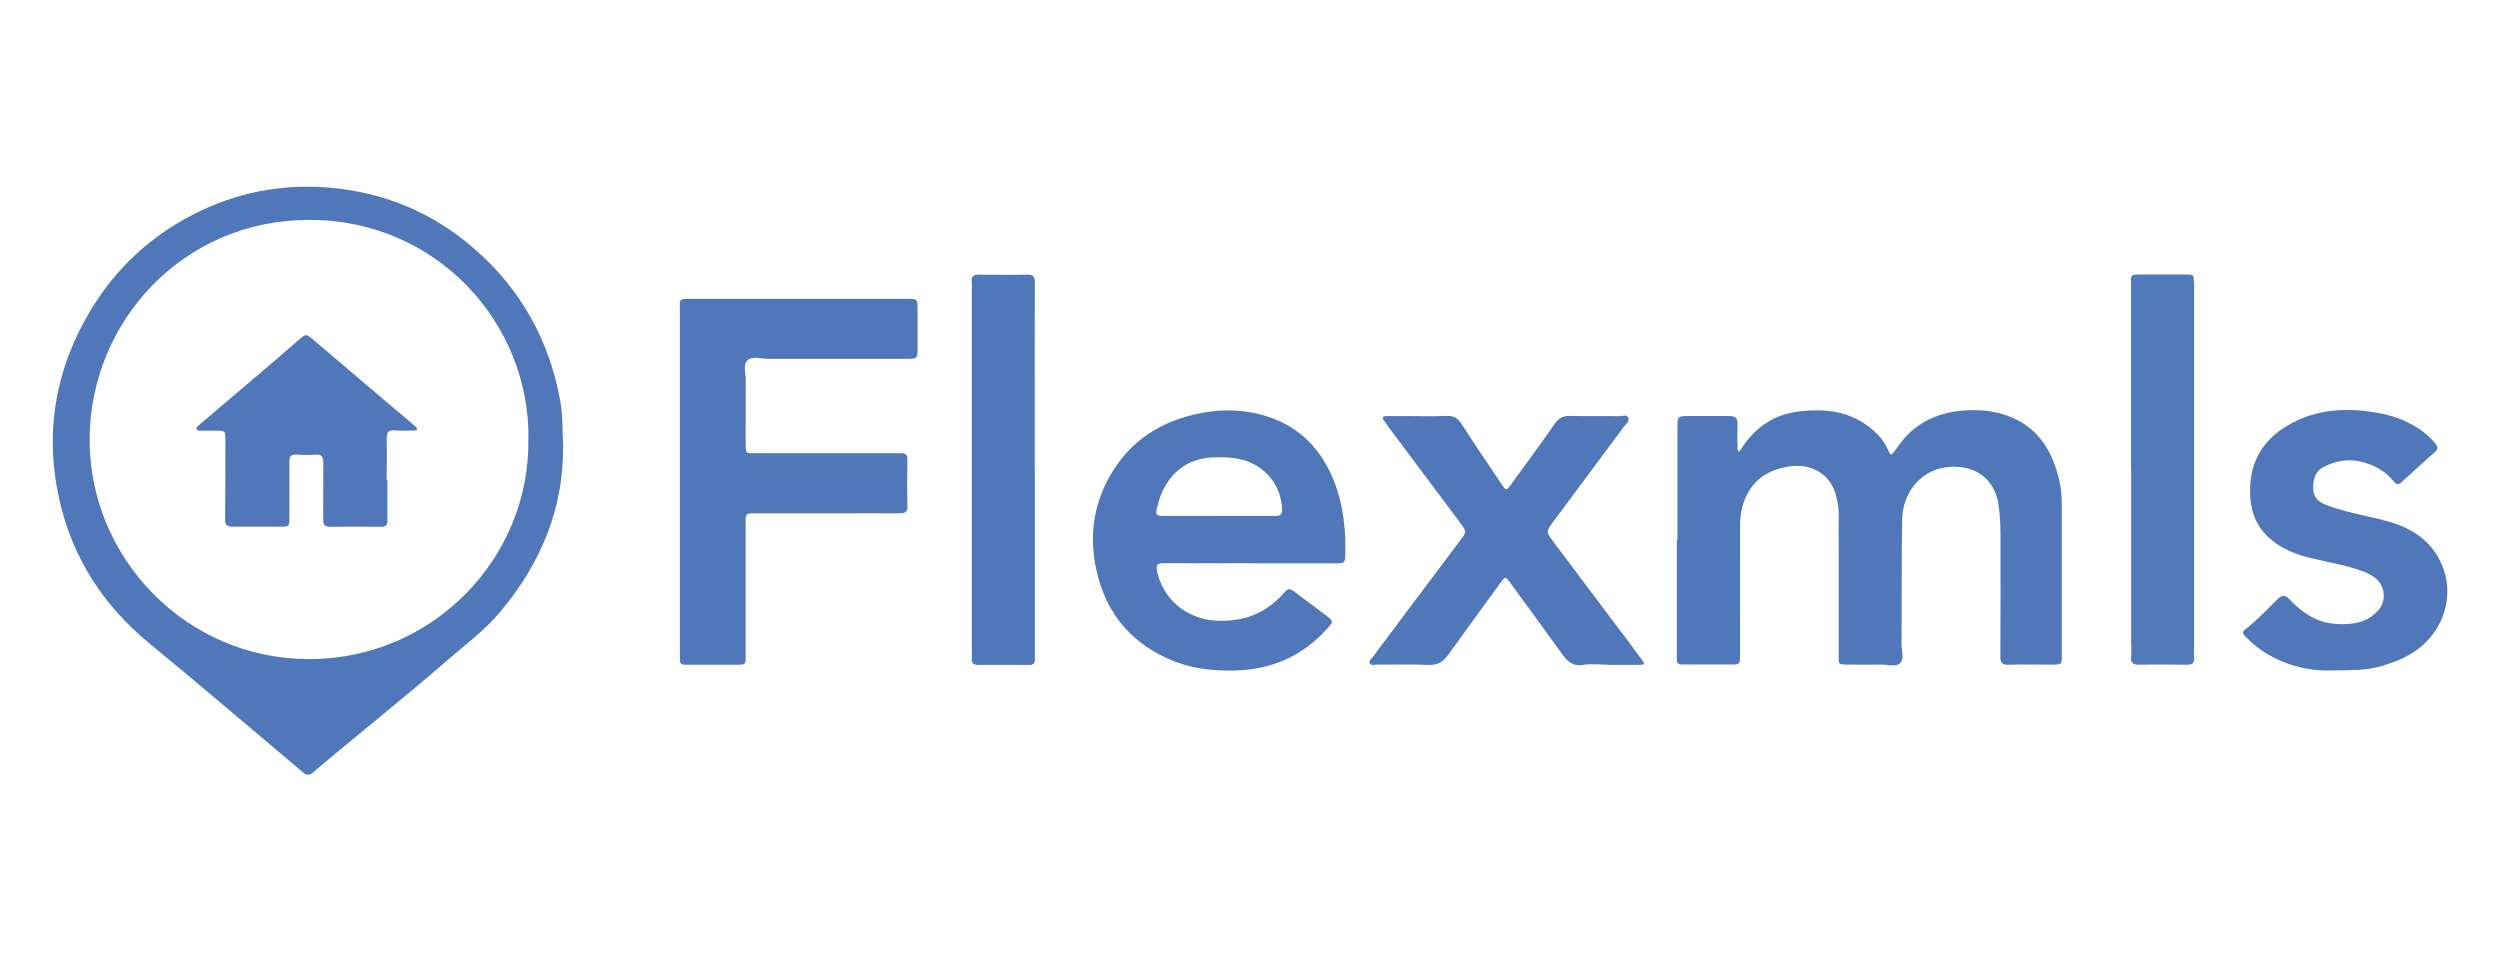 <svg xmlns="http://www.w3.org/2000/svg" id="Layer_6" width="195" height="75" viewBox="0 0 195 75"><defs><style>.cls-1{fill:#5279ba;}.cls-2{fill:#5077b9;}</style></defs><path class="cls-2" d="M43.92,34.91c.03,4.69-1.7,9.03-4.93,12.85-1.23,1.46-2.77,2.58-4.19,3.82-1.91,1.68-3.9,3.27-5.85,4.9-1.51,1.25-3.03,2.49-4.52,3.76-.35.3-.53.23-.85-.04-3.97-3.35-7.92-6.72-11.93-10.02-3.58-2.94-5.97-6.63-7-11.11-1.21-5.31-.35-10.34,2.51-15.02,1.94-3.16,4.55-5.58,7.83-7.28,3.37-1.75,6.99-2.46,10.77-2.13,4.25.38,8.03,1.96,11.26,4.78,3.62,3.16,5.82,7.12,6.68,11.85.2,1.1.16,2.19.23,3.62h0ZM41.22,34.26c.11-9.1-7.21-17.14-17.14-17.11-9.87.02-17.05,8-17.09,17.09-.04,9.25,7.49,17.16,17.11,17.17,9.76,0,17.26-7.99,17.11-17.15Z"></path><path class="cls-2" d="M130.84,42.15v-8.79c0-.89,0-.9.93-.91,1.04,0,2.07,0,3.1,0,.48,0,.69.17.66.67-.03.62-.01,1.24,0,1.86,0,.09.06.17.08.27.06-.07.14-.13.19-.21,1.03-1.63,2.47-2.67,4.39-2.93,2.34-.31,4.52,0,6.28,1.79.37.38.63.82.84,1.28.19.43.3.24.46.02.2-.28.39-.56.61-.83,1.2-1.46,2.8-2.17,4.65-2.34,1.31-.12,2.61,0,3.84.51,2.13.88,3.18,2.62,3.71,4.75.17.67.24,1.35.24,2.04,0,3.93,0,7.86,0,11.79,0,.71-.01.71-.74.72-1.14,0-2.28-.02-3.41.01-.5.01-.65-.14-.64-.64.02-3.07.01-6.14.01-9.2,0-.89-.02-1.78-.16-2.67-.31-2.05-1.89-3.12-3.97-2.91-2.29.24-3.51,2.27-3.54,4.02-.06,3.28-.02,6.55-.05,9.82,0,.5.25,1.14-.14,1.48-.33.29-.93.08-1.41.09-.86.01-1.73,0-2.59,0-.89.01-.76-.09-.76-.81v-7.86c0-1-.02-2,0-3,.01-.56-.09-1.1-.24-1.63-.45-1.57-1.89-2.39-3.52-2.17-1.67.23-2.9.98-3.56,2.57-.29.71-.38,1.45-.38,2.21.01,3.17,0,6.34,0,9.51,0,.24,0,.48,0,.73.01.3-.11.44-.42.44h-4.14c-.25,0-.37-.13-.37-.38,0-.24,0-.48,0-.73v-8.58h.01Z"></path><path class="cls-2" d="M53.03,37.59v-13.45c0-.77-.13-.84.85-.83h16.86c.83,0,.83,0,.83.85v2.9c0,.92,0,.93-.91.93-3.59,0-7.17,0-10.76,0-.54,0-1.22-.24-1.59.11-.39.36-.13,1.05-.14,1.59-.02,1.62,0,3.24-.01,4.87,0,.87.04.8.79.79h10.65c.2,0,.42.01.62,0,.37-.02.56.08.56.51-.02,1.2-.03,2.41,0,3.62.01.5-.22.56-.62.56-1.51-.01-3.03,0-4.55,0h-6.73c-.71,0-.72.01-.72.74v10.24c0,.85.07.83-.85.83h-3.62c-.65,0-.66-.02-.66-.7v-13.55h0Z"></path><path class="cls-2" d="M97.51,43.93c-2.21,0-4.41.01-6.62,0-.62,0-.79.04-.6.8.61,2.41,2.69,3.56,4.44,3.67,2.15.15,3.92-.49,5.36-2.09.44-.48.47-.47,1.04-.03.77.58,1.55,1.14,2.31,1.73.59.46.57.47.09,1.01-1.94,2.17-4.37,3.23-7.29,3.28-1.56.02-3.08-.11-4.55-.68-3.33-1.28-5.41-3.69-6.17-7.15-.56-2.53-.27-4.98,1.01-7.27,1.58-2.84,4.05-4.39,7.19-4.99,1.72-.33,3.43-.26,5.09.26,2.6.83,4.3,2.62,5.27,5.13.73,1.88.91,3.86.85,5.86-.01.47-.25.48-.59.48h-6.83ZM95,40.25c1.48,0,2.96-.01,4.44,0,.47,0,.58-.17.56-.6-.09-1.31-.65-2.36-1.7-3.13-1.12-.82-2.41-.89-3.74-.84-2.53.11-3.9,1.95-4.32,3.97-.11.52-.04.58.52.59,1.41.01,2.82,0,4.23,0h0Z"></path><path class="cls-2" d="M125.35,51.84c-.62,0-1.25-.08-1.86.02-.83.14-1.25-.3-1.67-.88-1.33-1.84-2.66-3.66-4-5.49-.4-.55-.41-.55-.82.02-1.35,1.86-2.71,3.71-4.05,5.58-.39.55-.83.8-1.54.77-1.34-.06-2.69-.01-4.03-.02-.19,0-.44.11-.54-.14-.07-.18.12-.3.22-.43.99-1.32,1.97-2.64,2.96-3.96,1.3-1.73,2.61-3.46,3.9-5.19.49-.65.48-.66-.01-1.32-1.85-2.48-3.7-4.95-5.55-7.42-.12-.17-.23-.34-.36-.5-.24-.29-.16-.43.2-.43.42,0,.83,0,1.24,0,1.14,0,2.28.04,3.41-.01.56-.02.87.19,1.16.64,1.02,1.59,2.08,3.15,3.13,4.71.33.49.35.5.7.02,1.15-1.58,2.32-3.15,3.43-4.76.32-.46.66-.62,1.19-.61,1.27.03,2.55,0,3.83.02.25,0,.62-.17.73.15.09.25-.21.48-.37.69-1.04,1.41-2.09,2.8-3.13,4.21-.78,1.05-1.55,2.1-2.33,3.14-.6.8-.62.81-.06,1.56,1.95,2.61,3.92,5.21,5.88,7.82.37.49.73,1,1.1,1.49.2.26.12.34-.17.34h-2.61Z"></path><path class="cls-2" d="M181.94,52.29c-1.5.09-3.3-.26-4.96-1.2-.7-.39-1.3-.89-1.86-1.46-.17-.17-.24-.34-.02-.51.93-.72,1.73-1.58,2.57-2.4.38-.37.61-.29.93.05.97,1.02,2.1,1.79,3.55,1.89,1.26.09,2.48-.04,3.38-1.09.58-.66.53-1.71-.09-2.33-.32-.32-.71-.52-1.14-.68-1.29-.48-2.64-.69-3.97-1.01-1-.24-1.97-.57-2.82-1.18-1.27-.9-1.9-2.08-1.99-3.64-.15-2.5.87-4.36,2.98-5.58,1.83-1.07,3.89-1.33,5.98-1.09,1.19.14,2.36.38,3.45.95.77.4,1.47.89,2.02,1.58.18.22.27.42-.03.68-.89.76-1.74,1.56-2.61,2.35-.22.2-.39.18-.6-.07-.67-.84-1.55-1.3-2.6-1.55-1-.23-1.9-.04-2.79.38-.73.35-.9.96-.89,1.71,0,.71.42,1.06,1,1.29,1.02.4,2.09.64,3.16.88,1.1.25,2.2.48,3.23,1,3.39,1.7,4.11,6.03,1.47,8.76-1.08,1.11-2.42,1.64-3.87,2.02-1.02.26-2.05.23-3.47.25h0Z"></path><path class="cls-2" d="M80.72,36.64v14.06c0,.24,0,.48,0,.73.02.3-.12.43-.42.43-1.34,0-2.69,0-4.03,0-.37,0-.49-.16-.47-.5.02-.2,0-.42,0-.62v-28.21c0-.17.02-.35,0-.52-.06-.45.14-.6.59-.59,1.24.02,2.48.03,3.72,0,.53-.02.61.2.61.66-.02,2.93-.01,5.86-.01,8.78v5.79h0Z"></path><path class="cls-1" d="M166.22,36.51v-14.26c0-.83-.1-.85.84-.84,1.14,0,2.27,0,3.41,0,.65,0,.65.02.67.7v28.53c0,.2-.02.42,0,.62.06.46-.15.6-.58.59-1.24-.02-2.48-.03-3.72,0-.52.01-.66-.19-.61-.66.04-.38,0-.76,0-1.14v-13.54h0Z"></path><path class="cls-2" d="M30.22,37.46c0,1.04-.01,2.07,0,3.1,0,.4-.12.54-.53.53-1.31-.02-2.62-.02-3.93,0-.5.01-.55-.24-.55-.63.01-1.45-.01-2.9.01-4.34,0-.48-.11-.7-.63-.66-.48.04-.97.03-1.45,0-.47-.03-.58.18-.57.61.02,1.41,0,2.82,0,4.24,0,.71.06.78-.71.77-1.24,0-2.48-.02-3.72,0-.45.01-.59-.14-.58-.59.02-1.86.02-3.72.02-5.58v-.62c-.01-.68-.01-.68-.67-.7-.45,0-.89,0-1.35,0-.09,0-.21-.01-.24-.14-.02-.12.06-.17.14-.24,1.97-1.67,3.93-3.34,5.89-5.01.65-.56,1.3-1.13,1.95-1.69.56-.48.57-.49,1.1-.04,1.79,1.51,3.56,3.03,5.34,4.54.86.73,1.73,1.46,2.6,2.19.11.09.2.2.18.34,0,.03-.19.04-.29.04-.48,0-.97.03-1.45-.01-.53-.04-.63.19-.62.66.03,1.07,0,2.13,0,3.2h0Z"></path></svg>